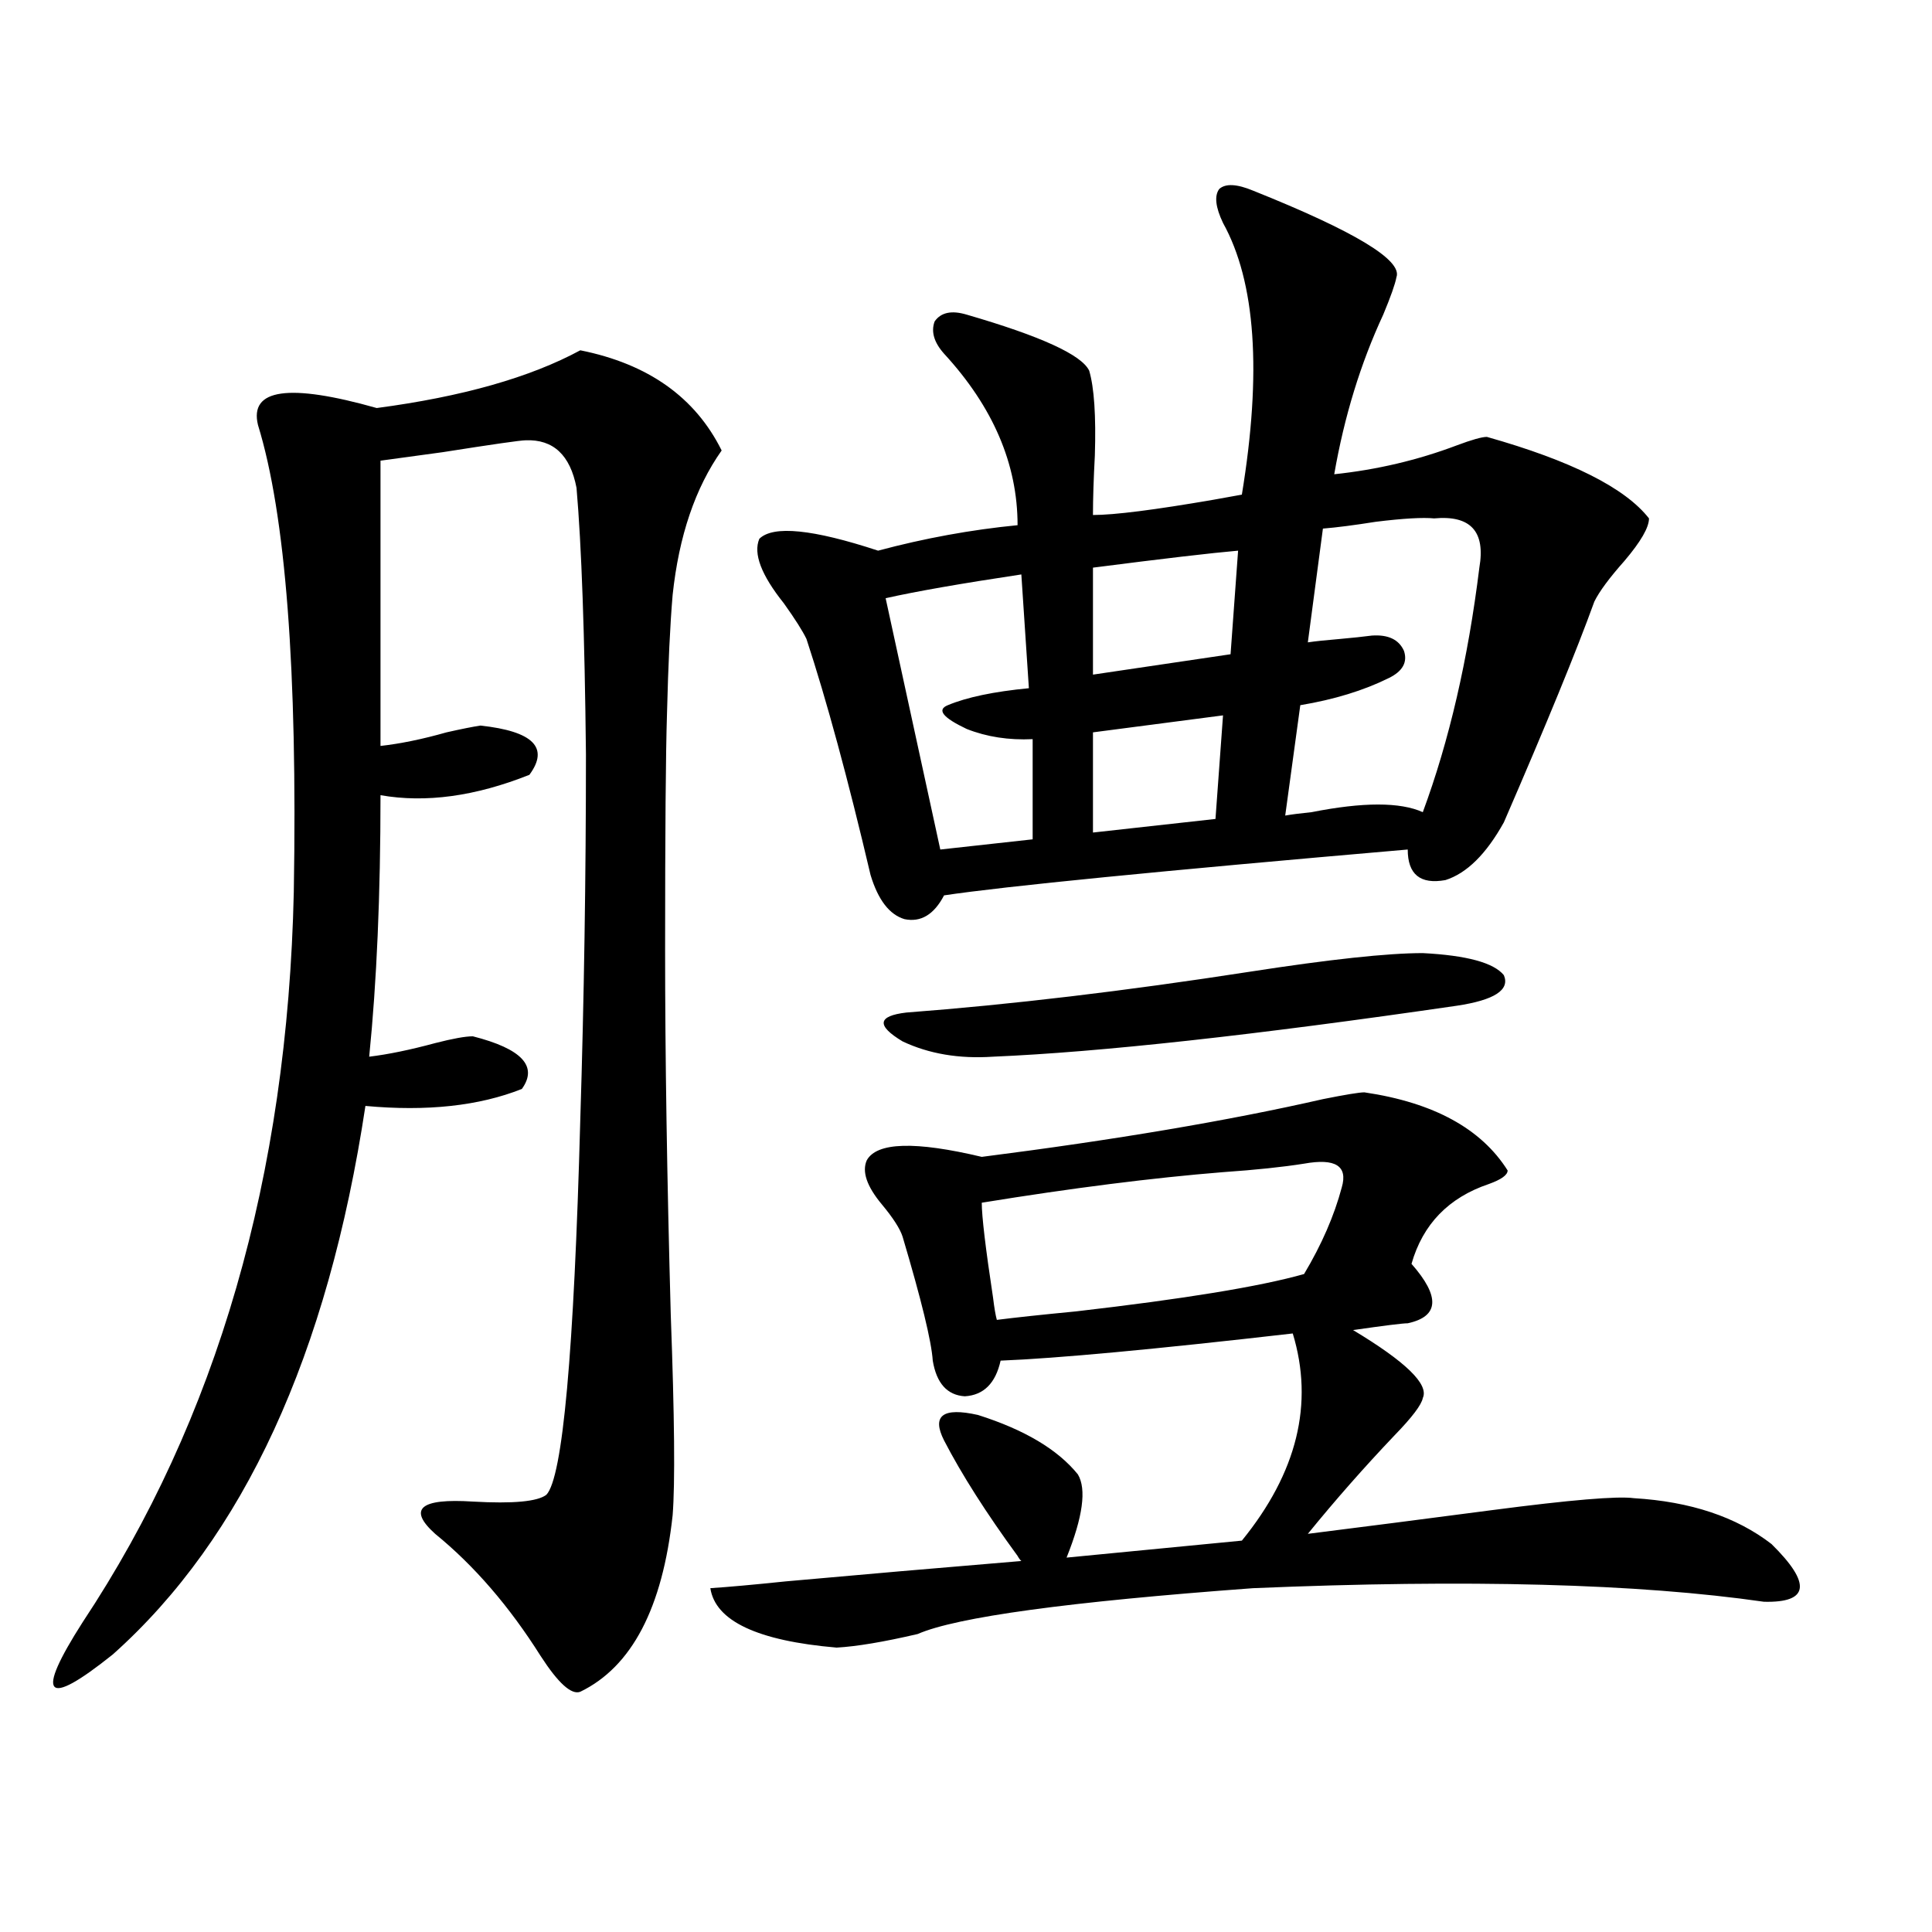 <?xml version="1.0" encoding="utf-8"?>
<!-- Generator: Adobe Illustrator 16.0.0, SVG Export Plug-In . SVG Version: 6.00 Build 0)  -->
<!DOCTYPE svg PUBLIC "-//W3C//DTD SVG 1.1//EN" "http://www.w3.org/Graphics/SVG/1.1/DTD/svg11.dtd">
<svg version="1.1" id="图层_1" xmlns="http://www.w3.org/2000/svg" xmlns:xlink="http://www.w3.org/1999/xlink" x="0px" y="0px"
	 width="1000px" height="1000px" viewBox="0 0 1000 1000" enable-background="new 0 0 1000 1000" xml:space="preserve">
<path d="M300.358,181.313c35.121,7.031,59.511,24.321,73.169,51.855c-13.658,19.336-22.118,44.247-25.365,74.707
	c-1.311,15.243-2.286,35.747-2.927,61.523c-0.655,20.517-0.976,61.235-0.976,122.168c0,55.083,0.976,118.075,2.927,188.965
	c1.951,52.734,2.271,87.313,0.976,103.711c-5.213,48.038-21.143,78.511-47.804,91.406c-4.558,1.758-11.387-4.395-20.487-18.457
	c-16.265-25.79-34.48-46.87-54.633-63.281c-14.313-12.882-7.805-18.457,19.512-16.699c20.808,1.181,33.49,0,38.048-3.516
	c8.445-8.789,14.299-73.526,17.561-194.238c1.951-62.69,2.927-125.684,2.927-188.965c-0.655-62.101-2.286-108.105-4.878-137.988
	c-3.262-16.987-12.042-25.187-26.341-24.609c-2.606,0-16.92,2.06-42.926,6.152c-13.018,1.758-23.749,3.228-32.194,4.395v147.656
	c10.396-1.167,21.783-3.516,34.146-7.031c7.805-1.758,13.658-2.925,17.561-3.516c27.316,2.938,35.762,11.426,25.365,25.488
	c-27.972,11.138-53.657,14.653-77.071,10.547c0,51.567-1.951,96.68-5.854,135.352c9.756-1.167,21.128-3.516,34.146-7.031
	c9.101-2.335,15.609-3.516,19.512-3.516c25.365,6.454,33.811,15.532,25.365,27.246c-22.118,8.789-49.114,11.728-80.974,8.789
	C169.63,701.337,126.049,795.97,58.413,856.313c-17.561,14.063-27.651,19.624-30.243,16.699
	c-2.606-2.938,2.271-14.063,14.634-33.398c69.587-104.878,106.004-230.851,109.266-377.93
	c1.951-114.835-4.237-195.405-18.536-241.699c-4.558-18.745,15.93-21.671,61.462-8.789
	C239.217,205.345,274.338,195.375,300.358,181.313z M706.202,565.395c35.762,5.273,60.486,18.759,74.145,40.43
	c0,2.349-3.262,4.696-9.756,7.031c-20.822,7.031-34.146,20.806-39.999,41.309c14.954,17.001,14.299,27.246-1.951,30.762
	c-2.606,0-12.042,1.181-28.292,3.516c27.316,16.411,39.344,28.125,36.097,35.156c-0.655,3.516-5.533,9.97-14.634,19.336
	c-15.609,16.411-30.578,33.398-44.877,50.977c27.957-3.516,59.831-7.608,95.607-12.305c40.319-5.273,64.709-7.319,73.169-6.152
	c29.268,1.758,53.002,9.668,71.218,23.73c20.808,20.503,19.512,30.46-3.902,29.883c-65.044-9.38-153.167-11.728-264.384-7.031
	c-95.607,7.031-153.502,14.941-173.654,23.73c-17.561,4.093-31.554,6.44-41.95,7.031c-40.975-3.516-62.772-13.774-65.364-30.762
	c9.101-0.591,22.104-1.758,39.023-3.516c39.023-3.516,79.663-7.031,121.948-10.547c-0.655-0.577-1.311-1.456-1.951-2.637
	c-16.265-22.261-28.947-42.188-38.048-59.766c-6.509-12.882-0.655-17.276,17.561-13.184c24.055,7.622,41.295,17.88,51.706,30.762
	c4.543,7.622,2.592,21.973-5.854,43.066l90.729-8.789c28.612-35.156,37.393-70.89,26.341-107.227
	c-71.553,8.212-121.948,12.896-151.216,14.063c-2.606,11.728-8.78,17.88-18.536,18.457c-9.115-0.577-14.634-6.729-16.585-18.457
	c-0.655-9.956-5.854-31.339-15.609-64.16c-1.311-4.093-4.878-9.668-10.731-16.699c-7.805-9.366-10.411-16.987-7.805-22.852
	c5.198-9.366,25.03-9.956,59.511-1.758c68.932-8.789,127.802-18.745,176.581-29.883
	C696.446,566.575,703.596,565.395,706.202,565.395z M648.643,98.695c52.682,21.094,77.392,36.035,74.145,44.824
	c-0.655,3.516-2.927,9.97-6.829,19.336c-11.707,25.2-20.167,52.734-25.365,82.617c22.104-2.335,43.246-7.319,63.413-14.941
	c7.805-2.925,13.003-4.395,15.609-4.395c43.566,12.305,71.538,26.367,83.9,42.188c0,4.696-4.237,12.017-12.683,21.973
	c-7.805,8.789-13.018,15.82-15.609,21.094c-9.115,25.2-24.725,63.281-46.828,114.258c-9.115,16.411-19.191,26.367-30.243,29.883
	c-13.018,2.349-19.512-2.925-19.512-15.82c-128.777,11.138-208.775,19.048-239.994,23.73c-5.213,9.97-12.042,14.063-20.487,12.305
	c-7.805-2.335-13.658-9.956-17.561-22.852c-11.707-49.796-22.773-90.527-33.17-122.168c-1.951-4.093-5.854-10.245-11.707-18.457
	c-11.707-14.64-15.944-25.776-12.683-33.398c7.149-7.031,27.637-4.972,61.462,6.152c24.055-6.44,48.124-10.835,72.193-13.184
	c0-31.641-12.683-61.222-38.048-88.77c-5.213-5.851-6.829-11.426-4.878-16.699c3.247-4.683,8.78-5.851,16.585-3.516
	c38.368,11.138,59.511,20.806,63.413,29.004c2.592,8.789,3.567,23.442,2.927,43.945c-0.655,12.305-0.976,22.563-0.976,30.762
	c11.052,0,31.859-2.637,62.438-7.91c6.494-1.167,11.372-2.046,14.634-2.637c10.396-63.281,7.149-110.151-9.756-140.625
	c-3.902-8.198-4.558-14.063-1.951-17.578C634.329,94.892,640.183,95.18,648.643,98.695z M736.445,493.324
	c22.759,1.181,36.737,4.985,41.95,11.426c3.247,7.622-4.878,12.896-24.39,15.82c-104.723,15.243-184.721,24.032-239.994,26.367
	c-17.561,1.181-33.17-1.456-46.828-7.91c-13.658-8.198-13.018-13.184,1.951-14.941c53.978-4.093,113.168-11.124,177.557-21.094
	C688.307,496.552,718.229,493.324,736.445,493.324z M528.646,297.328c-31.219,4.696-54.633,8.789-70.242,12.305l28.292,130.078
	l47.804-5.273v-51.855c-12.362,0.591-23.749-1.167-34.146-5.273c-12.362-5.851-15.609-9.956-9.756-12.305
	c9.756-4.093,23.734-7.031,41.95-8.789L528.646,297.328z M694.495,614.613c3.247-11.124-3.262-15.229-19.512-12.305
	c-11.066,1.758-25.045,3.228-41.95,4.395c-36.432,2.938-78.047,8.212-124.875,15.82c0,7.031,1.951,23.442,5.854,49.219
	c0.641,5.273,1.296,9.091,1.951,11.426c9.101-1.167,22.759-2.637,40.975-4.395c55.929-6.44,95.272-12.882,118.046-19.336
	C684.084,644.208,690.593,629.267,694.495,614.613z M640.838,285.023c-13.658,1.181-38.703,4.106-75.12,8.789v55.371l71.218-10.547
	L640.838,285.023z M633.033,370.277l-67.315,8.789v51.855l63.413-7.031L633.033,370.277z M742.299,268.324
	c-5.854-0.577-15.944,0-30.243,1.758c-11.066,1.758-20.167,2.938-27.316,3.516l-7.805,58.887c3.902-0.577,9.421-1.167,16.585-1.758
	c6.494-0.577,12.027-1.167,16.585-1.758c8.445-0.577,13.979,2.06,16.585,7.91c1.951,5.864-0.655,10.547-7.805,14.063
	c-13.018,6.454-28.292,11.138-45.853,14.063l-7.805,57.129c3.247-0.577,7.805-1.167,13.658-1.758c26.661-5.273,45.853-5.273,57.56,0
	c13.658-36.914,23.414-79.102,29.268-126.563C768.96,275.067,761.155,266.566,742.299,268.324z"/>
</svg>
